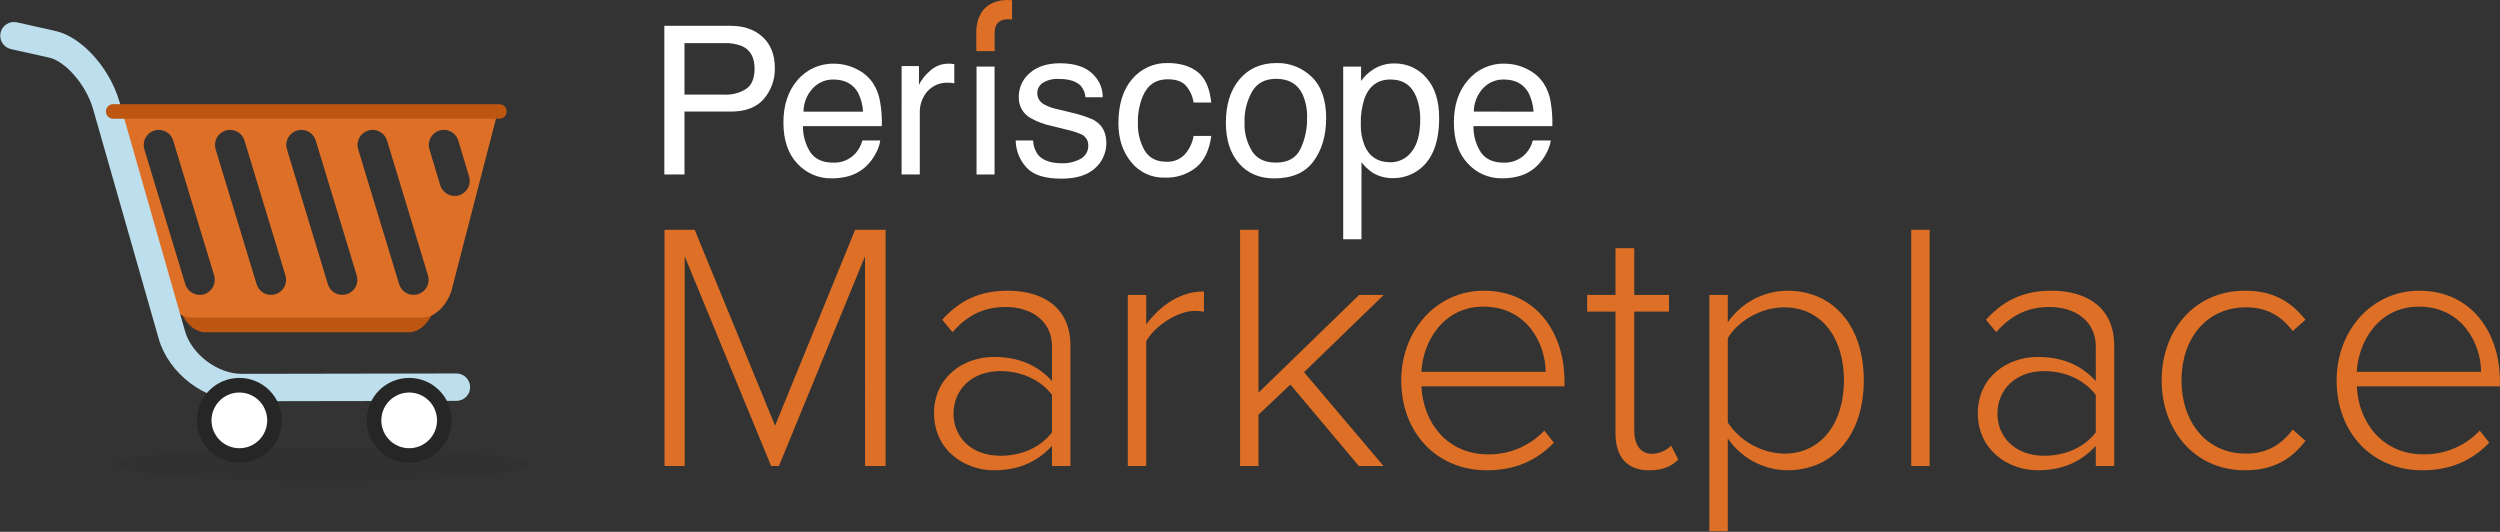 <?xml version="1.0" encoding="UTF-8"?>
<svg width="912px" height="194px" viewBox="0 0 912 194" version="1.1" xmlns="http://www.w3.org/2000/svg" xmlns:xlink="http://www.w3.org/1999/xlink">
    <rect x="0" y="0" width="912" height="194" fill="#333333" stroke="none"/>
    <title>Asset 1</title>
    <g id="Page-1" stroke="none" stroke-width="1" fill="none" fill-rule="evenodd">
        <g id="Asset-1" fill-rule="nonzero">
            <path d="M242.35,9.42 L266.62,9.42 C271.413,9.42 275.287,10.78 278.24,13.5 C281.19,16.22 282.67,20.03 282.67,24.96 C282.724,28.995 281.321,32.915 278.72,36 C276.08,39.12 272.06,40.7 266.62,40.7 L249.7,40.7 L249.7,63.65 L242.35,63.65 L242.35,9.42 Z M270.84,16.88 C268.735,16.024 266.47,15.632 264.2,15.73 L249.7,15.73 L249.7,34.52 L264.2,34.52 C267.017,34.655 269.809,33.926 272.2,32.43 C274.26,31.02 275.27,28.55 275.27,25 C275.25,21 273.773,18.293 270.84,16.88 Z" id="Shape" fill="#FFFFFF"></path>
            <path d="M312.46,25.2 C314.882,26.335 316.954,28.1 318.46,30.31 C319.833,32.426 320.73,34.814 321.09,37.31 C321.584,40.182 321.782,43.097 321.68,46.01 L292.91,46.01 C292.874,49.452 293.851,52.829 295.72,55.72 C297.49,58.14 300.23,59.33 303.91,59.33 C307.028,59.479 310.047,58.215 312.13,55.89 C313.298,54.554 314.14,52.966 314.59,51.25 L321.12,51.25 C320.866,52.971 320.278,54.625 319.39,56.12 C318.545,57.736 317.448,59.208 316.14,60.48 C314.086,62.481 311.512,63.867 308.71,64.48 C306.945,64.882 305.14,65.077 303.33,65.06 C298.603,65.133 294.071,63.178 290.88,59.69 C287.493,56.11 285.797,51.11 285.79,44.69 C285.79,38.337 287.5,33.187 290.92,29.24 C294.242,25.29 299.191,23.079 304.35,23.24 C307.171,23.239 309.951,23.911 312.46,25.2 L312.46,25.2 Z M314.85,40.73 C314.72,38.323 314.09,35.97 313,33.82 C311.19,30.62 308.19,29.01 304,29.01 C301.106,28.964 298.333,30.175 296.4,32.33 C294.314,34.634 293.147,37.623 293.12,40.73 L314.85,40.73 Z" id="Shape" fill="#FFFFFF"></path>
            <path d="M328.91,24.11 L335.24,24.11 L335.24,30.94 C336.147,29.085 337.427,27.437 339,26.1 C340.856,24.246 343.377,23.212 346,23.23 L346.63,23.23 L348.13,23.39 L348.13,30.39 C347.78,30.316 347.426,30.263 347.07,30.23 C346.72,30.23 346.37,30.18 345.96,30.18 C343.027,30.012 340.179,31.203 338.24,33.41 C336.48,35.491 335.522,38.134 335.54,40.86 L335.54,63.65 L328.9,63.65 L328.91,24.11 Z" id="Path" fill="#FFFFFF"></path>
            <polygon id="Path" fill="#FFFFFF" points="356.24 24.29 362.81 24.29 362.81 63.65 356.24 63.65"></polygon>
            <path d="M376.87,51.24 C376.932,53.069 377.523,54.84 378.57,56.34 C380.28,58.48 383.23,59.56 387.46,59.56 C389.767,59.619 392.051,59.082 394.09,58 C395.964,57.056 397.105,55.096 397,53 C397.032,51.378 396.146,49.876 394.71,49.12 C392.849,48.29 390.904,47.66 388.91,47.24 L383.56,45.92 C380.911,45.366 378.361,44.412 376,43.09 C373.277,41.599 371.603,38.724 371.65,35.62 C371.538,32.128 373.053,28.781 375.75,26.56 C378.46,24.23 382.13,23.08 386.75,23.08 C392.82,23.08 397.16,24.83 399.82,28.32 C401.439,30.352 402.305,32.882 402.27,35.48 L395.97,35.48 C395.862,33.991 395.3,32.57 394.36,31.41 C392.79,29.68 390.08,28.8 386.24,28.8 C384.192,28.662 382.152,29.162 380.4,30.23 C379.127,31.071 378.373,32.505 378.4,34.03 C378.424,35.78 379.429,37.369 381,38.14 C382.392,38.905 383.893,39.455 385.45,39.77 L389.92,40.83 C394.8,41.99 398.04,43.11 399.7,44.2 C402.28,45.9 403.59,48.58 403.59,52.2 C403.602,55.678 402.124,58.994 399.53,61.31 C396.82,63.86 392.68,65.17 387.17,65.17 C381.17,65.17 376.953,63.837 374.52,61.17 C372.005,58.472 370.58,54.938 370.52,51.25 L376.87,51.24 Z" id="Path" fill="#FFFFFF"></path>
            <path d="M436.86,26.22 C439.65,28.38 441.31,32.11 441.86,37.4 L435.41,37.4 C435.099,35.164 434.159,33.062 432.7,31.34 C431.31,29.71 429.06,28.92 425.96,28.92 C421.73,28.92 418.68,30.92 416.87,35.12 C415.608,38.257 415.009,41.621 415.11,45 C415.001,48.502 415.87,51.965 417.62,55 C419.31,57.7 421.93,59 425.53,59 C427.972,59.126 430.352,58.21 432.08,56.48 C433.829,54.552 434.991,52.165 435.43,49.6 L441.88,49.6 C441.16,54.827 439.313,58.657 436.34,61.09 C433.118,63.63 429.1,64.945 425,64.8 C420.218,64.972 415.637,62.869 412.65,59.13 C409.55,55.357 408,50.647 408,45 C408,38.08 409.687,32.677 413.06,28.79 C416.271,24.996 421.031,22.865 426,23 C430.44,23 434.06,24.073 436.86,26.22 Z" id="Path" fill="#FFFFFF"></path>
            <path d="M478.53,28.06 C482.023,31.447 483.773,36.447 483.78,43.06 C483.78,49.44 482.24,54.68 479.16,58.85 C476.08,63.02 471.29,65.08 464.82,65.08 C459.433,65.08 455.143,63.243 451.95,59.57 C448.77,55.89 447.2,50.95 447.2,44.74 C447.2,38.113 448.867,32.833 452.2,28.9 C455.533,24.967 460.033,23 465.7,23 C470.484,22.886 475.111,24.711 478.53,28.06 L478.53,28.06 Z M474.41,54.34 C476.049,50.865 476.873,47.062 476.82,43.22 C476.948,40.127 476.356,37.046 475.09,34.22 C473.25,30.58 470.09,28.75 465.54,28.75 C461.54,28.75 458.54,30.31 456.76,33.42 C454.84,36.837 453.886,40.712 454,44.63 C453.861,48.322 454.811,51.973 456.73,55.13 C458.54,57.95 461.44,59.32 465.41,59.32 C469.81,59.32 472.79,57.67 474.41,54.34 L474.41,54.34 Z" id="Shape" fill="#FFFFFF"></path>
            <path d="M490,24.29 L496.52,24.29 L496.52,29.54 C497.69,27.881 499.17,26.464 500.88,25.37 C503.241,23.852 506.004,23.078 508.81,23.15 C513.193,23.113 517.372,24.994 520.25,28.3 C523.38,31.73 525,36.64 525,43 C525,51.613 522.733,57.763 518.2,61.45 C515.388,63.77 511.846,65.021 508.2,64.98 C505.551,65.044 502.938,64.35 500.67,62.98 C499.152,61.923 497.804,60.642 496.67,59.18 L496.67,87.29 L490,87.29 L490,24.29 Z M515,55.29 C517.06,52.703 518.093,48.82 518.1,43.64 C518.16,40.874 517.695,38.122 516.73,35.53 C515,31.15 511.88,29 507.26,29 C502.64,29 499.5,31.31 497.77,35.89 C496.781,38.918 496.324,42.096 496.42,45.28 C496.343,47.938 496.802,50.584 497.77,53.06 C499.51,57.15 502.69,59.2 507.26,59.2 C510.317,59.211 513.195,57.757 515,55.29 L515,55.29 Z" id="Shape" fill="#FFFFFF"></path>
            <path d="M557.07,25.2 C559.487,26.342 561.558,28.105 563.07,30.31 C564.442,32.427 565.342,34.814 565.71,37.31 C566.183,40.185 566.381,43.098 566.3,46.01 L537.51,46.01 C537.455,49.455 538.434,52.837 540.32,55.72 C542.09,58.14 544.81,59.33 548.49,59.33 C551.616,59.474 554.642,58.212 556.74,55.89 C557.899,54.552 558.73,52.964 559.17,51.25 L565.73,51.25 C565.456,52.962 564.87,54.61 564,56.11 C563.144,57.723 562.045,59.193 560.74,60.47 C558.685,62.476 556.106,63.862 553.3,64.47 C551.536,64.874 549.73,65.069 547.92,65.05 C543.198,65.129 538.67,63.172 535.49,59.68 C532.077,56.1 530.373,51.1 530.38,44.68 C530.38,38.327 532.093,33.177 535.52,29.23 C538.838,25.274 543.789,23.061 548.95,23.23 C551.774,23.237 554.557,23.912 557.07,25.2 L557.07,25.2 Z M559.44,40.73 C559.295,38.326 558.666,35.975 557.59,33.82 C555.763,30.607 552.743,29 548.53,29 C545.628,28.958 542.847,30.167 540.9,32.32 C538.827,34.629 537.671,37.617 537.65,40.72 L559.44,40.73 Z" id="Shape" fill="#FFFFFF"></path>
            <path d="M369.21,7.13 C369.21,7.13 363.33,5.9 362.9,11.13 C362.7,13.39 362.9,18.65 362.9,18.65 L356.16,18.65 L356.16,11.17 C356.16,11.17 356.16,6.45 358.89,3.41 C362.8,-0.93 369.21,0.11 369.21,0.11 L369.21,7.13 Z" id="Path" fill="#DD7026"></path>
            <polygon id="Path" fill="#DD7026" points="315.55 93.52 284.15 170 281.31 170 249.78 93.52 249.78 170 242.42 170 242.42 83.83 253.42 83.83 282.75 155.28 311.95 83.83 323.07 83.83 323.07 170 315.57 170"></polygon>
            <path d="M383.77,162.64 C378.21,168.72 371.24,171.56 362.58,171.56 C351.85,171.56 340.74,164.19 340.74,150.76 C340.74,137.33 351.74,130.21 362.58,130.21 C371.24,130.21 378.21,132.93 383.77,139 L383.77,126.34 C383.77,117.16 376.28,111.99 366.97,111.99 C359.22,111.99 353.15,114.71 347.46,121.17 L343.71,116.64 C350.17,109.54 357.41,106.05 367.62,106.05 C380.41,106.05 390.49,112.12 390.49,126.05 L390.49,170 L383.77,170 L383.77,162.64 Z M383.77,144.04 C379.38,138.35 372.4,135.38 364.91,135.38 C354.57,135.38 347.85,142.1 347.85,150.89 C347.85,159.68 354.57,166.26 364.91,166.26 C372.4,166.26 379.38,163.42 383.77,157.74 L383.77,144.04 Z" id="Shape" fill="#DD7026"></path>
            <path d="M411.42,107.6 L418.14,107.6 L418.14,118.32 C423.44,111.32 430.54,106.32 439.2,106.32 L439.2,113.68 C438.086,113.524 436.964,113.437 435.84,113.42 C429.51,113.42 420.98,119.11 418.14,124.54 L418.14,170 L411.42,170 L411.42,107.6 Z" id="Path" fill="#DD7026"></path>
            <polygon id="Path" fill="#DD7026" points="470.73 140.29 459.09 151.29 459.09 170 452.38 170 452.38 83.83 459.09 83.83 459.09 143.26 495.79 107.6 504.79 107.6 475.71 135.77 504.71 170 495.71 170"></polygon>
            <path d="M541.27,106.05 C560.27,106.05 570.73,121.17 570.73,139.13 L570.73,140.94 L518.53,140.94 C519.18,154.5 528.22,165.75 542.82,165.75 C550.58,165.864 558.032,162.723 563.37,157.09 L566.86,161.48 C560.65,167.94 552.77,171.56 542.43,171.56 C524.22,171.56 511.17,157.99 511.17,138.74 C511.17,120.65 524,106.05 541.27,106.05 Z M518.53,135.64 L563.88,135.64 C563.75,125.04 556.78,111.86 541.14,111.86 C526.41,111.86 519.05,124.79 518.53,135.64 Z" id="Shape" fill="#DD7026"></path>
            <path d="M589.33,158 L589.33,113.67 L579,113.67 L579,107.6 L589.33,107.6 L589.33,90.54 L596.18,90.54 L596.18,107.6 L608.85,107.6 L608.85,113.67 L596.18,113.67 L596.18,157 C596.18,162 598.25,165.53 602.64,165.53 C605.284,165.521 607.811,164.439 609.64,162.53 L612.23,167.69 C609.77,170.02 606.8,171.57 601.63,171.57 C593.34,171.56 589.33,166.52 589.33,158 Z" id="Path" fill="#DD7026"></path>
            <path d="M623.58,193.79 L623.58,107.6 L630.29,107.6 L630.29,117.6 C635.207,110.437 643.312,106.125 652,106.05 C668.67,106.05 679.91,118.71 679.91,138.74 C679.91,158.77 668.67,171.56 652,171.56 C643.3,171.455 635.197,167.115 630.29,159.93 L630.29,193.79 L623.58,193.79 Z M650.84,112.12 C642.18,112.12 633.91,117.29 630.29,123.36 L630.29,154.12 C634.877,161.033 642.546,165.276 650.84,165.49 C664.79,165.49 672.68,153.86 672.68,138.74 C672.68,123.62 664.79,112.12 650.84,112.12 L650.84,112.12 Z" id="Shape" fill="#DD7026"></path>
            <polygon id="Path" fill="#DD7026" points="697.22 83.83 703.94 83.83 703.94 170 697.22 170"></polygon>
            <path d="M764.54,162.64 C758.98,168.72 752.01,171.56 743.35,171.56 C732.62,171.56 721.51,164.19 721.51,150.76 C721.51,137.33 732.51,130.21 743.35,130.21 C752.01,130.21 758.98,132.93 764.54,139 L764.54,126.34 C764.54,117.16 757.05,111.99 747.74,111.99 C739.99,111.99 733.92,114.71 728.23,121.17 L724.48,116.64 C730.94,109.54 738.18,106.05 748.39,106.05 C761.18,106.05 771.26,112.12 771.26,126.05 L771.26,170 L764.54,170 L764.54,162.64 Z M764.54,144.04 C760.15,138.35 753.17,135.38 745.67,135.38 C735.34,135.38 728.67,142.1 728.67,150.89 C728.67,159.68 735.39,166.26 745.67,166.26 C753.17,166.26 760.15,163.42 764.54,157.74 L764.54,144.04 Z" id="Shape" fill="#DD7026"></path>
            <path d="M818.94,106.05 C829.66,106.05 835.94,110.31 841.03,116.64 L836.38,120.78 C831.73,114.58 826.17,112.12 819.32,112.12 C804.72,112.12 795.81,123.75 795.81,138.74 C795.81,153.73 804.72,165.49 819.32,165.49 C826.17,165.49 831.73,162.9 836.38,156.7 L841.03,160.84 C836.03,167.3 829.66,171.56 818.94,171.56 C800.59,171.56 788.57,156.96 788.57,138.74 C788.57,120.52 800.59,106.05 818.94,106.05 Z" id="Path" fill="#DD7026"></path>
            <path d="M882.5,106.05 C901.5,106.05 911.97,121.17 911.97,139.13 L911.97,140.94 L859.76,140.94 C860.41,154.5 869.45,165.75 884.06,165.75 C891.817,165.863 899.266,162.723 904.6,157.09 L908.09,161.48 C901.89,167.94 894.01,171.56 883.67,171.56 C865.45,171.56 852.4,157.99 852.4,138.74 C852.4,120.65 865.19,106.05 882.5,106.05 Z M859.76,135.64 L905.12,135.64 C905,125 898,111.86 882.38,111.86 C867.65,111.86 860.28,124.79 859.76,135.64 Z" id="Shape" fill="#DD7026"></path>
            <path d="M193.13,169.47 C193.13,172.77 159.22,175.47 117.39,175.47 C75.56,175.47 41.64,172.8 41.64,169.47 C41.64,166.14 75.55,163.47 117.39,163.47 C159.23,163.47 193.13,166.18 193.13,169.47 Z" id="Path" fill="#000000" opacity="0.05"></path>
            <path d="M65.27,111.69 L65.46,112.34 C66.6,116.34 70.21,121.22 74.93,121.22 L149.08,121.22 C153.8,121.22 157.41,116.31 158.56,112.34 L158.74,111.69 L65.27,111.69 Z" id="Path" fill="#BC5611"></path>
            <path d="M40.54,40.75 L59.28,105.8 C60.58,110.3 64.67,115.86 70.02,115.86 L154.02,115.86 C159.37,115.86 163.46,110.3 164.76,105.8 L181.57,40.8 L40.54,40.75 Z M74.46,107.34 C71.555,108.222 68.485,106.584 67.6,103.68 L52.6,54.28 C51.842,51.417 53.487,48.468 56.321,47.609 C59.155,46.75 62.16,48.289 63.12,51.09 L78.12,100.48 C78.991,103.384 77.357,106.446 74.46,107.34 L74.46,107.34 Z M100.46,107.34 C99.066,107.763 97.561,107.616 96.277,106.929 C94.992,106.243 94.033,105.074 93.61,103.68 L78.61,54.28 C77.852,51.417 79.497,48.468 82.331,47.609 C85.165,46.75 88.17,48.289 89.13,51.09 L104.13,100.48 C104.556,101.878 104.407,103.387 103.716,104.675 C103.025,105.963 101.85,106.922 100.45,107.34 L100.46,107.34 Z M126.46,107.34 C125.066,107.763 123.561,107.616 122.277,106.929 C120.992,106.243 120.033,105.074 119.61,103.68 L104.61,54.28 C103.852,51.417 105.497,48.468 108.331,47.609 C111.165,46.75 114.17,48.289 115.13,51.09 L130.13,100.48 C130.556,101.878 130.407,103.387 129.716,104.675 C129.025,105.963 127.85,106.922 126.45,107.34 L126.46,107.34 Z M152.46,107.34 C151.066,107.763 149.561,107.616 148.277,106.929 C146.992,106.243 146.033,105.074 145.61,103.68 L130.61,54.28 C129.852,51.417 131.497,48.468 134.331,47.609 C137.165,46.75 140.17,48.289 141.13,51.09 L156.13,100.48 C156.553,101.878 156.403,103.386 155.712,104.673 C155.022,105.96 153.848,106.919 152.45,107.34 L152.46,107.34 Z M167.46,71.25 C164.556,72.127 161.489,70.49 160.6,67.59 L156.6,54.28 C155.842,51.417 157.487,48.468 160.321,47.609 C163.155,46.75 166.16,48.289 167.12,51.09 L171.12,64.39 C171.995,67.3 170.349,70.369 167.44,71.25 L167.46,71.25 Z" id="Shape" fill="#DD7026"></path>
            <path d="M88.15,146.37 C74.83,146.37 61.55,136.37 57.89,123.55 L34,39.94 C31.24,30.29 23.39,22.24 18.06,21.05 L3.91,17.89 C1.26,17.25 -0.388,14.605 0.204,11.945 C0.795,9.284 3.409,7.587 6.08,8.13 L20.24,11.3 C29.8,13.43 40.07,24.81 43.6,37.19 L67.5,120.81 C69.91,129.25 79.36,136.38 88.15,136.38 L88.15,136.38 L166.5,136.24 L166.5,136.24 C169.261,136.24 171.5,138.479 171.5,141.24 C171.5,144.001 169.261,146.24 166.5,146.24 L88.14,146.37 L88.15,146.37 Z" id="Path" fill="#BCDEED"></path>
            <path d="M102.81,153.35 C102.81,161.905 95.875,168.84 87.32,168.84 C78.765,168.84 71.83,161.905 71.83,153.35 C71.83,144.795 78.765,137.86 87.32,137.86 C95.875,137.86 102.81,144.795 102.81,153.35 L102.81,153.35 Z" id="Path" fill="#272626"></path>
            <path d="M97.48,153.35 C97.48,158.961 92.931,163.51 87.32,163.51 C81.709,163.51 77.16,158.961 77.16,153.35 C77.16,147.739 81.709,143.19 87.32,143.19 C90.015,143.19 92.599,144.26 94.504,146.166 C96.41,148.071 97.48,150.655 97.48,153.35 Z" id="Path" fill="#FFFFFF"></path>
            <path d="M164.76,153.35 C164.76,161.905 157.825,168.84 149.27,168.84 C140.715,168.84 133.78,161.905 133.78,153.35 C133.78,144.795 140.715,137.86 149.27,137.86 C157.825,137.86 164.76,144.795 164.76,153.35 Z" id="Path" fill="#272626"></path>
            <path d="M159.43,153.35 C159.43,158.961 154.881,163.51 149.27,163.51 C143.659,163.51 139.11,158.961 139.11,153.35 C139.11,147.739 143.659,143.19 149.27,143.19 C151.965,143.19 154.549,144.26 156.454,146.166 C158.36,148.071 159.43,150.655 159.43,153.35 L159.43,153.35 Z" id="Path" fill="#FFFFFF"></path>
            <path d="M184.85,40.65 C184.853,41.357 184.574,42.036 184.074,42.537 C183.575,43.038 182.897,43.32 182.19,43.32 L41.3,43.32 C40.593,43.32 39.915,43.038 39.416,42.537 C38.916,42.036 38.637,41.357 38.64,40.65 L38.64,40.65 C38.646,39.185 39.835,38 41.3,38 L182.19,38 C183.659,38 184.85,39.191 184.85,40.66 L184.85,40.65 Z" id="Path" fill="#BC5611"></path>
        </g>
    </g>
</svg>
